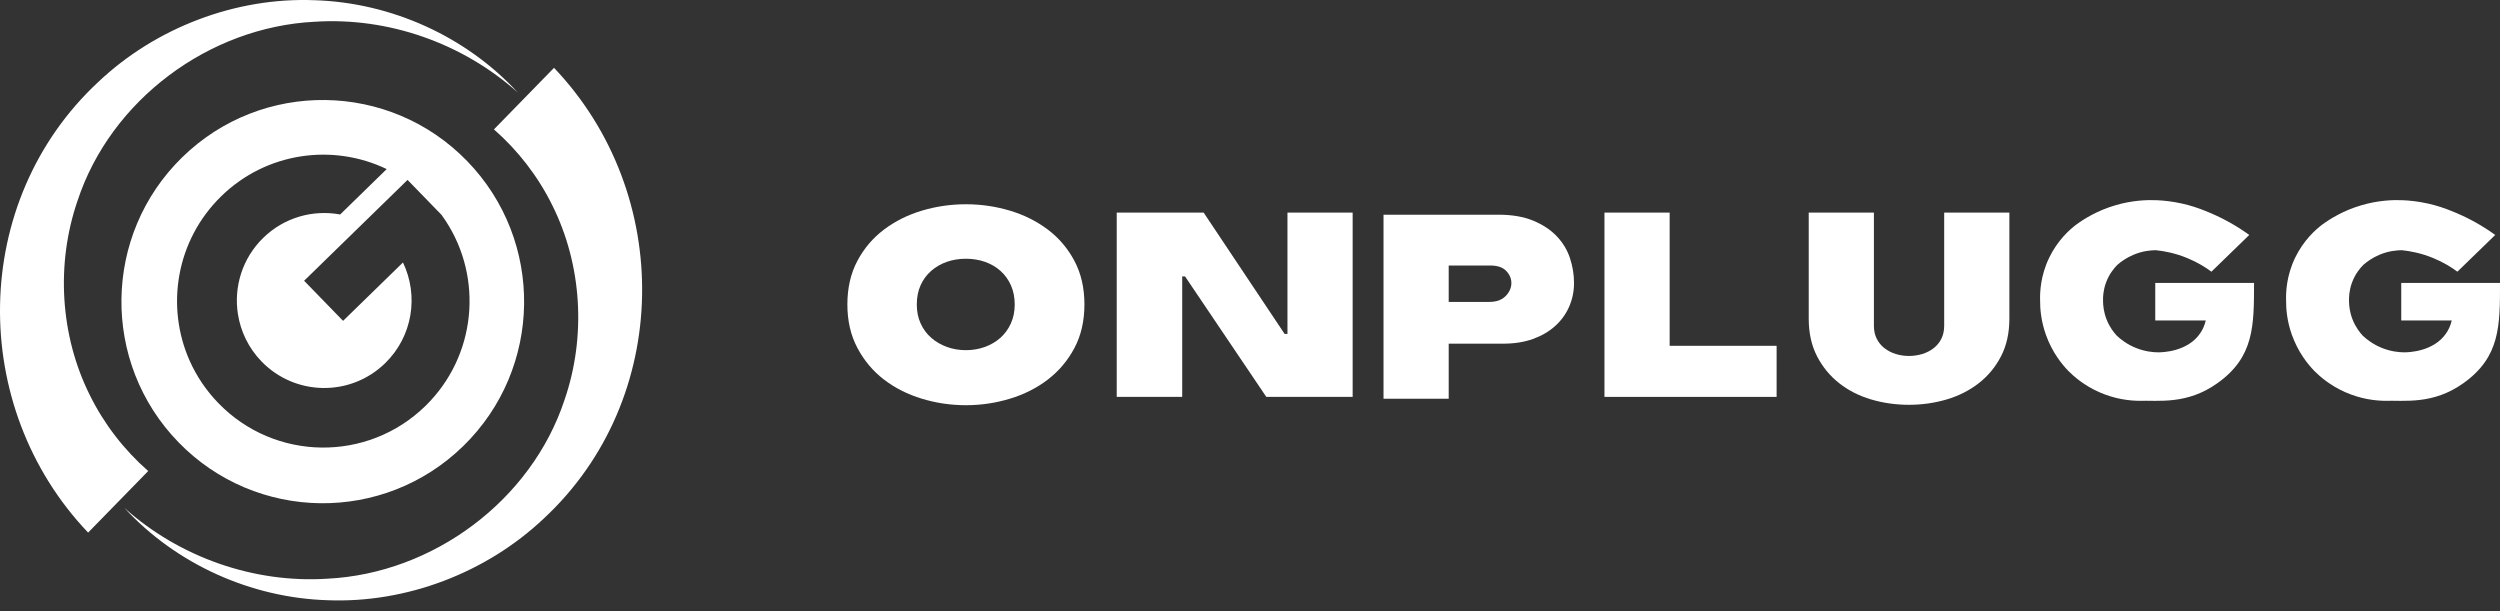 <svg width="135" height="33" viewBox="0 0 135 33" fill="none" xmlns="http://www.w3.org/2000/svg">
<rect x="0" y="0" width="135" height="33" fill="#333333" stroke="none"/>
<path d="M29.917 3.663L26.673 6.987C27.971 8.125 29.054 9.522 29.831 11.099C31.426 14.303 31.663 18.172 30.486 21.589C28.698 27.016 23.395 30.968 17.675 31.25C13.722 31.506 9.694 30.098 6.717 27.428C9.505 30.456 13.543 32.284 17.688 32.412C21.939 32.581 26.267 30.934 29.373 27.992C36.29 21.555 36.407 10.476 29.917 3.663Z" fill="white"/>
<path d="M4.844 21.325C3.249 18.121 3.012 14.252 4.189 10.835C5.977 5.408 11.28 1.456 17 1.174C20.953 0.917 24.981 2.325 27.958 4.995C25.17 1.968 21.132 0.14 16.987 0.012C12.736 -0.158 8.408 1.49 5.302 4.431C-1.614 10.868 -1.731 21.948 4.758 28.76L8.003 25.436C6.704 24.299 5.621 22.902 4.844 21.325V21.325Z" fill="white"/>
<path d="M9.846 8.487C5.543 12.681 5.451 19.574 9.639 23.883C13.828 28.191 20.711 28.284 25.014 24.089C29.317 19.895 29.409 13.002 25.221 8.693C21.032 4.385 14.148 4.292 9.846 8.487ZM20.882 9.131L18.368 11.582C16.914 11.313 15.356 11.731 14.217 12.842C13.077 13.953 12.618 15.501 12.848 16.963C12.994 17.895 13.419 18.794 14.127 19.523C15.945 21.392 18.932 21.433 20.799 19.612C22.291 18.158 22.617 15.955 21.76 14.174L18.526 17.326L16.422 15.161L22.008 9.715L23.843 11.603C23.92 11.708 23.995 11.816 24.066 11.926C26.102 15.028 25.723 19.24 22.967 21.927C19.842 24.973 14.842 24.907 11.8 21.777C11.135 21.093 10.618 20.319 10.249 19.497C8.932 16.553 9.508 12.974 11.95 10.594C14.391 8.213 17.979 7.733 20.883 9.131H20.882Z" fill="white"/>
<path d="M52.158 21.881C51.345 21.881 50.553 21.765 49.781 21.53C49.009 21.296 48.325 20.951 47.731 20.494C47.137 20.037 46.659 19.468 46.299 18.787C45.938 18.107 45.758 17.324 45.758 16.44C45.758 15.556 45.938 14.762 46.299 14.086C46.659 13.41 47.139 12.846 47.739 12.394C48.339 11.943 49.021 11.602 49.788 11.373C50.556 11.145 51.345 11.03 52.158 11.03C52.971 11.03 53.761 11.145 54.528 11.373C55.295 11.602 55.978 11.943 56.578 12.394C57.178 12.846 57.658 13.41 58.018 14.086C58.378 14.762 58.559 15.547 58.559 16.44C58.559 17.334 58.378 18.119 58.018 18.795C57.658 19.471 57.18 20.037 56.585 20.494C55.991 20.951 55.307 21.296 54.536 21.53C53.764 21.765 52.971 21.881 52.158 21.881ZM52.158 13.972C51.792 13.972 51.45 14.027 51.13 14.139C50.809 14.251 50.528 14.414 50.284 14.627C50.04 14.84 49.849 15.099 49.712 15.404C49.575 15.709 49.507 16.054 49.507 16.44C49.507 16.827 49.575 17.157 49.712 17.461C49.849 17.766 50.04 18.025 50.284 18.239C50.528 18.452 50.809 18.617 51.13 18.734C51.45 18.85 51.792 18.909 52.158 18.909C52.524 18.909 52.867 18.85 53.187 18.734C53.507 18.617 53.787 18.452 54.025 18.239C54.264 18.025 54.452 17.766 54.589 17.461C54.726 17.157 54.795 16.816 54.795 16.44C54.795 16.065 54.726 15.709 54.589 15.404C54.452 15.099 54.264 14.84 54.025 14.627C53.787 14.414 53.507 14.251 53.187 14.139C52.867 14.027 52.524 13.972 52.158 13.972Z" fill="white"/>
<path d="M73.043 11.48V21.432H68.38L63.991 14.925H63.839V21.432H60.303V11.48H64.997L69.371 18.034H69.523V11.48H73.043Z" fill="white"/>
<path d="M80.912 11.594C81.644 11.594 82.269 11.7 82.787 11.914C83.305 12.127 83.73 12.407 84.059 12.752C84.389 13.097 84.629 13.491 84.776 13.933C84.923 14.375 84.997 14.825 84.997 15.282C84.997 15.739 84.907 16.168 84.73 16.57C84.553 16.971 84.298 17.318 83.968 17.613C83.638 17.908 83.239 18.139 82.772 18.307C82.305 18.474 81.771 18.558 81.172 18.558H78.23V21.53H74.71V11.594H80.912ZM80.425 16.303C80.8 16.303 81.09 16.202 81.293 15.998C81.497 15.794 81.604 15.569 81.614 15.32C81.623 15.071 81.535 14.845 81.347 14.642C81.159 14.438 80.867 14.337 80.471 14.337H78.23V16.303H80.425Z" fill="white"/>
<path d="M95.937 21.432H86.641V11.48H90.161V18.674H95.937V21.432Z" fill="white"/>
<path d="M108.506 11.48V17.211C108.506 17.982 108.356 18.658 108.056 19.238C107.757 19.817 107.355 20.302 106.853 20.693C106.35 21.084 105.773 21.377 105.123 21.569C104.473 21.762 103.792 21.859 103.081 21.859C102.37 21.859 101.688 21.762 101.039 21.569C100.389 21.377 99.814 21.084 99.317 20.693C98.819 20.302 98.42 19.817 98.12 19.238C97.821 18.658 97.671 17.982 97.671 17.211V11.48H101.191V17.592C101.191 17.856 101.242 18.089 101.343 18.293C101.445 18.496 101.585 18.666 101.763 18.803C101.94 18.94 102.143 19.045 102.372 19.116C102.601 19.186 102.837 19.222 103.081 19.222C103.325 19.222 103.576 19.186 103.805 19.116C104.033 19.045 104.237 18.94 104.414 18.803C104.592 18.666 104.732 18.496 104.833 18.293C104.935 18.089 104.986 17.856 104.986 17.592V11.48H108.506Z" fill="white"/>
<path d="M120.381 12C120.788 12.227 121.147 12.461 121.457 12.685L121.459 12.689C120.779 13.35 120.097 14.01 119.417 14.671C119.099 14.435 118.664 14.161 118.108 13.934C117.447 13.662 116.85 13.555 116.415 13.511C116.142 13.513 115.703 13.55 115.211 13.756C114.81 13.924 114.518 14.143 114.332 14.307C114.166 14.475 113.892 14.795 113.719 15.276C113.572 15.685 113.557 16.045 113.565 16.268C113.567 16.493 113.597 16.843 113.751 17.239C113.915 17.663 114.148 17.957 114.305 18.125C114.502 18.312 114.848 18.593 115.351 18.793C115.845 18.989 116.282 19.025 116.552 19.026C116.746 19.026 118.138 19.005 118.82 17.983C118.927 17.824 119.042 17.601 119.112 17.304H116.384V15.277H121.718C121.718 17.605 121.718 19.271 119.76 20.678C118.106 21.867 116.566 21.612 115.461 21.643C114.993 21.633 114.208 21.558 113.335 21.167C112.549 20.815 112.008 20.349 111.69 20.03C111.353 19.681 110.818 19.033 110.478 18.076C110.211 17.326 110.163 16.663 110.166 16.221C110.153 15.779 110.185 14.886 110.662 13.904C111.119 12.964 111.762 12.4 112.112 12.133C112.551 11.811 113.263 11.369 114.229 11.085C115.124 10.821 115.903 10.791 116.429 10.81C116.818 10.825 117.287 10.873 117.806 10.987C118.302 11.097 118.73 11.243 119.079 11.386C119.476 11.542 119.916 11.741 120.381 12Z" fill="white"/>
<path d="M133.664 12C134.071 12.227 134.429 12.461 134.739 12.685L134.741 12.689C134.061 13.35 133.38 14.01 132.699 14.671C132.381 14.435 131.946 14.161 131.391 13.934C130.729 13.662 130.133 13.555 129.697 13.511C129.425 13.513 128.985 13.55 128.493 13.756C128.093 13.924 127.801 14.143 127.615 14.307C127.448 14.475 127.175 14.795 127.002 15.276C126.855 15.685 126.84 16.045 126.847 16.268C126.849 16.493 126.88 16.843 127.033 17.239C127.198 17.663 127.431 17.957 127.587 18.125C127.785 18.312 128.131 18.593 128.634 18.793C129.128 18.989 129.564 19.025 129.834 19.026C130.028 19.026 131.42 19.005 132.103 17.983C132.209 17.824 132.325 17.601 132.395 17.304H129.667V15.277H135.001C135.001 17.605 135.001 19.271 133.043 20.678C131.389 21.867 129.849 21.612 128.744 21.643C128.275 21.633 127.491 21.558 126.618 21.167C125.832 20.815 125.291 20.349 124.973 20.03C124.635 19.681 124.101 19.033 123.76 18.076C123.493 17.326 123.446 16.663 123.449 16.221C123.436 15.779 123.467 14.886 123.944 13.904C124.401 12.964 125.045 12.4 125.394 12.133C125.834 11.811 126.546 11.369 127.511 11.085C128.406 10.821 129.185 10.791 129.711 10.81C130.101 10.825 130.569 10.873 131.088 10.987C131.585 11.097 132.012 11.243 132.362 11.386C132.758 11.542 133.199 11.741 133.664 12Z" fill="white"/>
</svg>
